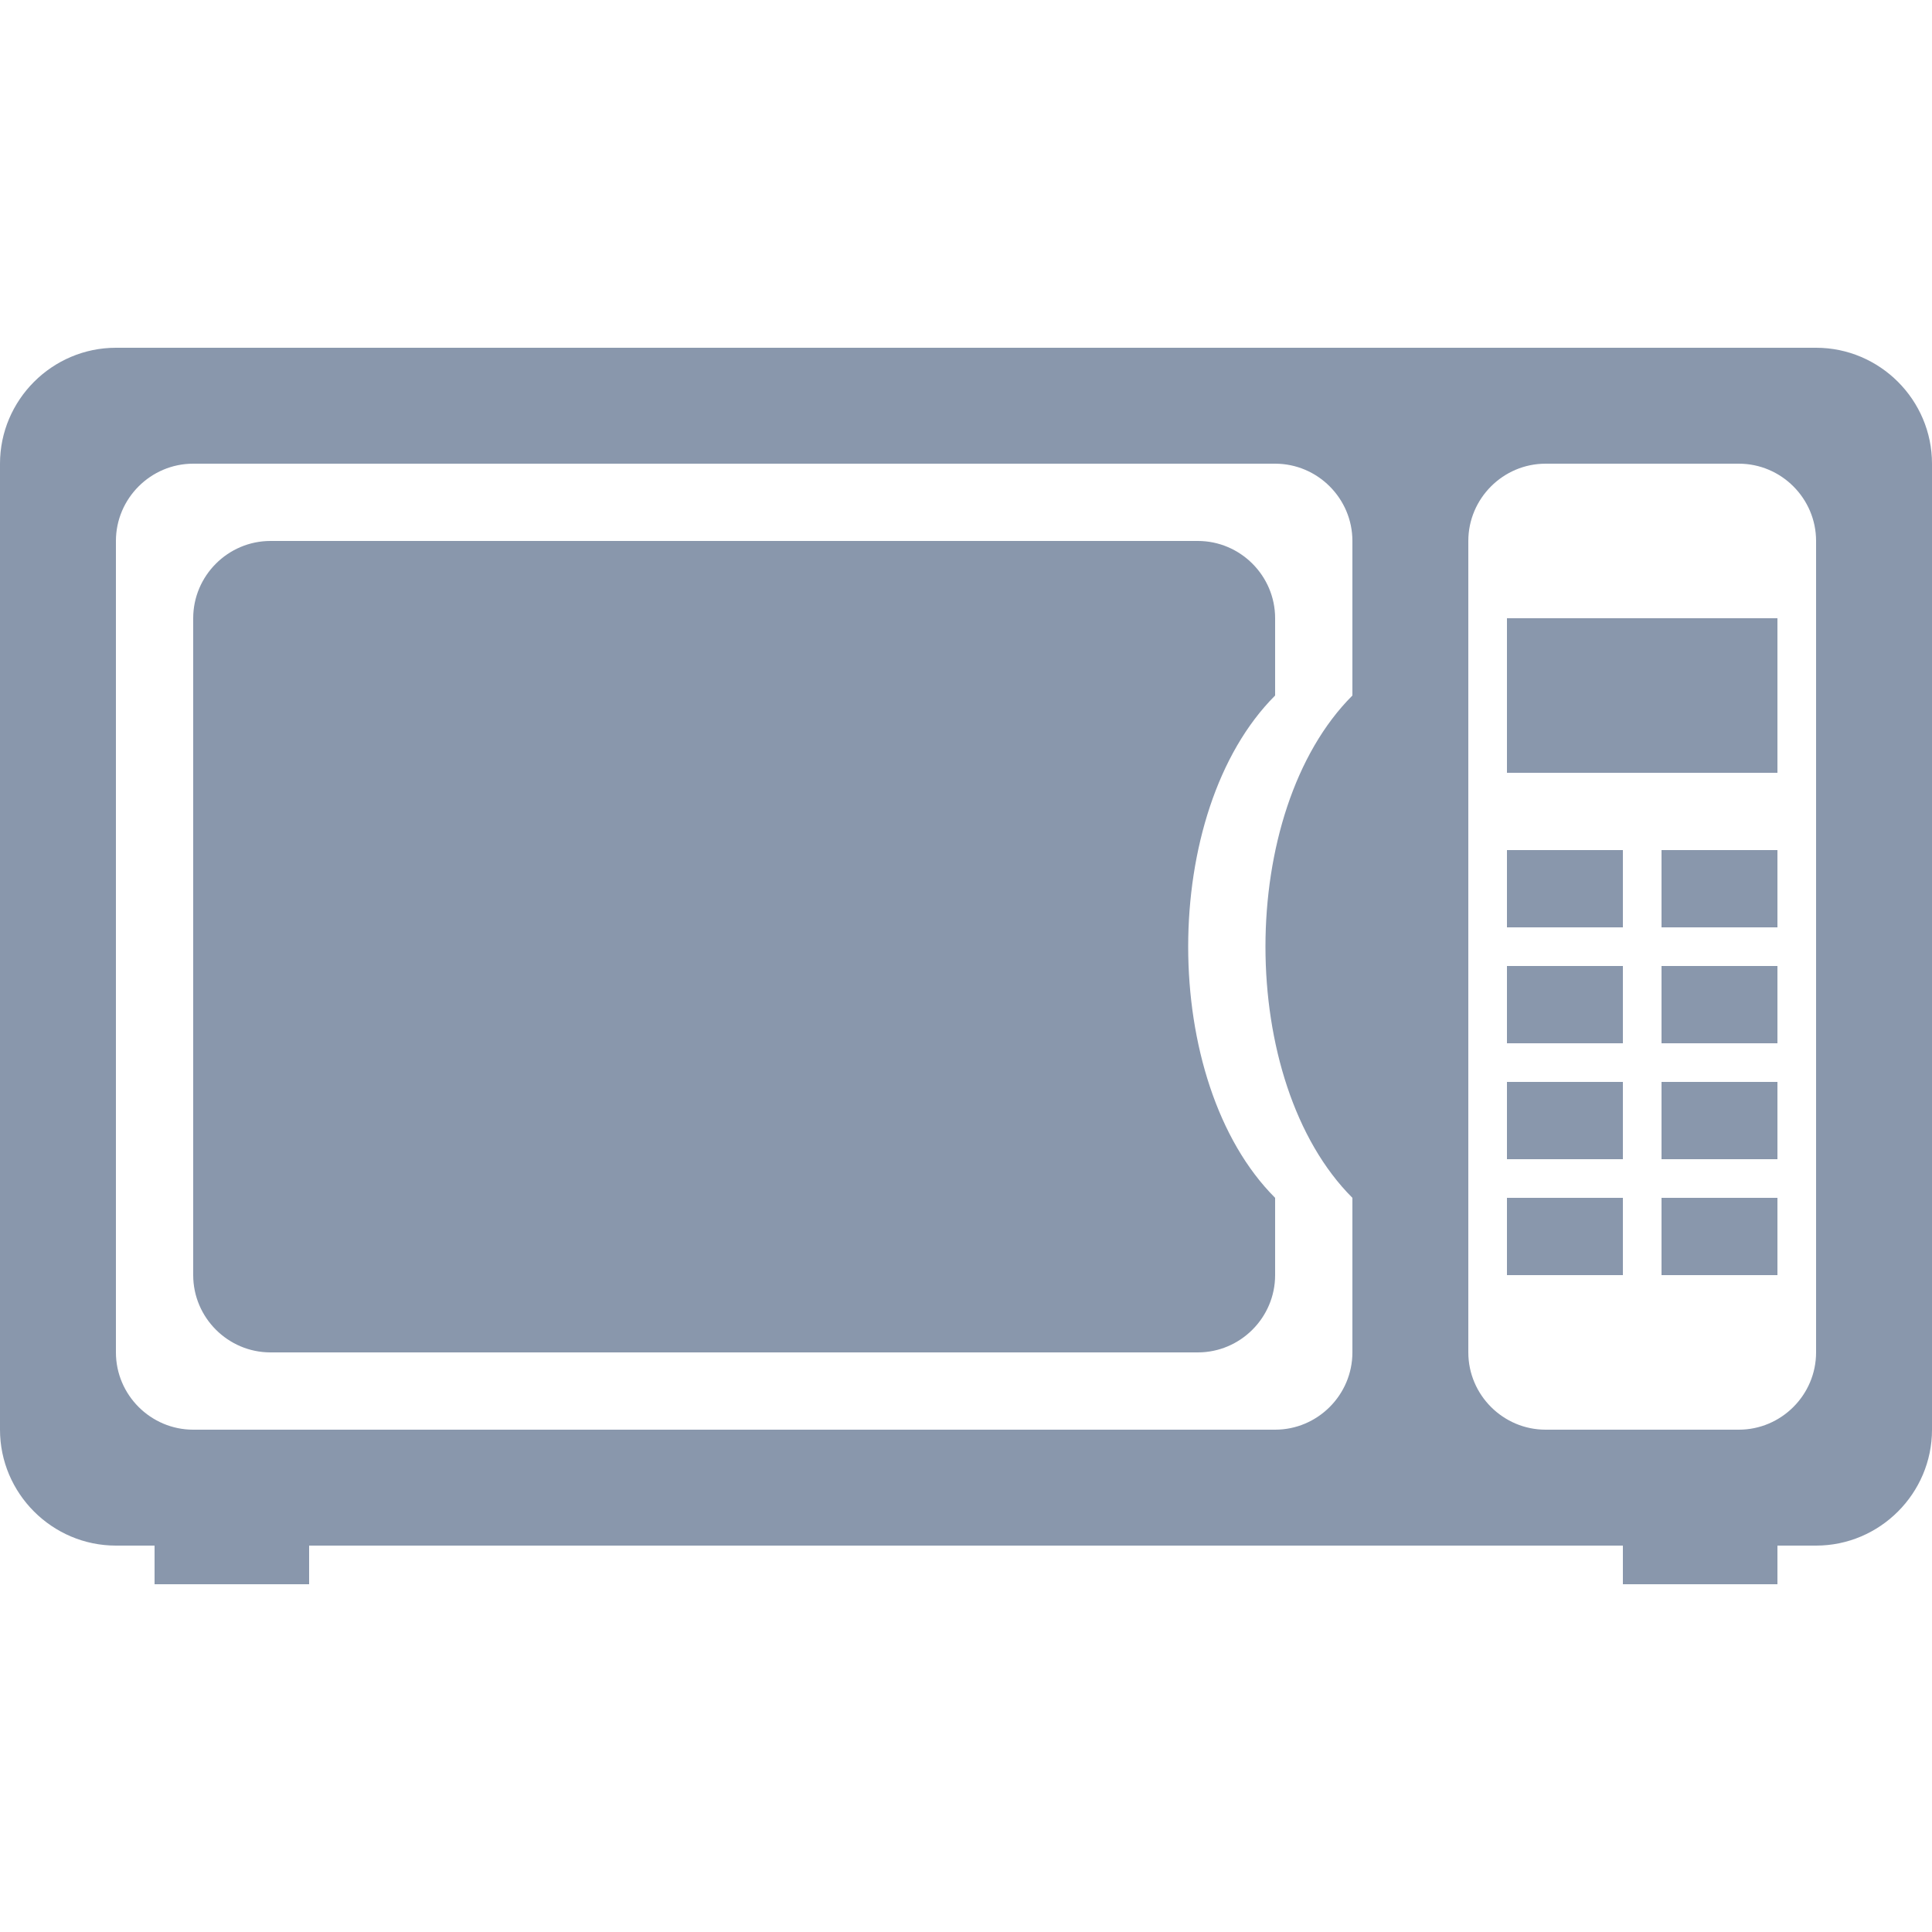<?xml version="1.0" encoding="utf-8"?>
<!-- Generator: Adobe Illustrator 21.1.0, SVG Export Plug-In . SVG Version: 6.00 Build 0)  -->
<svg version="1.2" baseProfile="tiny" id="Слой_1"
	 xmlns="http://www.w3.org/2000/svg" xmlns:xlink="http://www.w3.org/1999/xlink" x="0px" y="0px" viewBox="0 0 50 50" width="37.5pt" height="37.5pt"
	 overflow="auto" xml:space="preserve">
<path fill="#8997AC" d="M7,35L31,35c1.1,0,2-0.9,2-2v-2c-3-3-3-10,0-13V16c0-1.1-0.9-2-2-2
	L7,14c-1.1,0-2,0.9-2,2v17C5,34.1,5.9,35,7,35z"/>
<rect x="39" y="16" fill="#8997AC" width="7" height="4"/>
<rect x="39" y="22" fill="#8997AC" width="3" height="2"/>
<rect x="43" y="22" fill="#8997AC" width="3" height="2"/>
<rect x="39" y="25" fill="#8997AC" width="3" height="2"/>
<rect x="43" y="25" fill="#8997AC" width="3" height="2"/>
<rect x="43" y="28" fill="#8997AC" width="3" height="2"/>
<rect x="39" y="28" fill="#8997AC" width="3" height="2"/>
<rect x="43" y="31" fill="#8997AC" width="3" height="2"/>
<rect x="39" y="31" fill="#8997AC" width="3" height="2"/>
<path fill="#8997AC" d="M47,9H3c-1.65,0-3,1.35-3,3v25c0,1.65,1.35,3,3,3h1v1h4v-1h34v1h4v-1h1c1.65,0,3-1.35,3-3
	V12C50,10.35,48.65,9,47,9z M35,18c-3,3-3,10,0,13v4c0,1.1-0.9,2-2,2L5,37
	c-1.1,0-2-0.9-2-2V14c0-1.1,0.9-2,2-2l28,0c1.1,0,2,0.9,2,2V18z M47,35
	c0,1.1-0.9,2-2,2h-5c-1.1,0-2-0.9-2-2V14c0-1.1,0.9-2,2-2h5c1.1,0,2,0.9,2,2V35z"/>
</svg>
